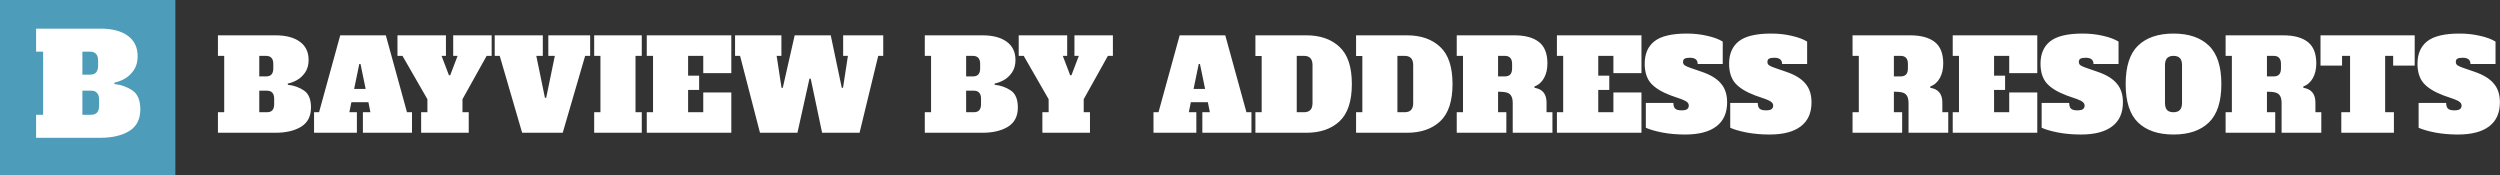 <svg width="998" height="70" viewBox="0 0 998 70" fill="none" xmlns="http://www.w3.org/2000/svg">
<rect x="0" y="0" width="998" height="70" fill="#333333" stroke="none"/>
<rect width="70" height="70" fill="#4D9CB9"/>
<path d="M14.409 45.816H17.209V20.616H14.409V11.432H40.113C44.78 11.432 48.42 12.384 51.033 14.288C53.646 16.192 54.953 18.917 54.953 22.464C54.953 24.667 54.43 26.533 53.385 28.064C52.34 29.557 51.108 30.696 49.689 31.48C48.308 32.227 46.964 32.731 45.657 32.992V33.552C48.308 33.813 50.697 34.653 52.825 36.072C54.953 37.491 56.017 40.029 56.017 43.688C56.017 47.608 54.542 50.483 51.593 52.312C48.644 54.104 44.817 55 40.113 55H14.409V45.816ZM35.913 29.8C36.996 29.8 37.798 29.52 38.321 28.96C38.881 28.363 39.161 27.448 39.161 26.216V24.2C39.161 22.968 38.881 22.072 38.321 21.512C37.798 20.915 36.996 20.616 35.913 20.616H32.889V29.8H35.913ZM36.305 45.816C37.388 45.816 38.19 45.536 38.713 44.976C39.273 44.379 39.553 43.464 39.553 42.232V39.768C39.553 38.536 39.273 37.64 38.713 37.08C38.19 36.483 37.388 36.184 36.305 36.184H32.889V45.816H36.305Z" fill="white"/>
<path d="M87 44.8H89.5V22.3H87V14.1H109.95C114.117 14.1 117.367 14.95 119.7 16.65C122.033 18.35 123.2 20.783 123.2 23.95C123.2 25.917 122.733 27.583 121.8 28.95C120.867 30.283 119.767 31.3 118.5 32C117.267 32.667 116.067 33.117 114.9 33.35V33.85C117.267 34.083 119.4 34.833 121.3 36.1C123.2 37.367 124.15 39.633 124.15 42.9C124.15 46.4 122.833 48.967 120.2 50.6C117.567 52.2 114.15 53 109.95 53H87V44.8ZM106.2 30.5C107.167 30.5 107.883 30.25 108.35 29.75C108.85 29.217 109.1 28.4 109.1 27.3V25.5C109.1 24.4 108.85 23.6 108.35 23.1C107.883 22.567 107.167 22.3 106.2 22.3H103.5V30.5H106.2ZM106.55 44.8C107.517 44.8 108.233 44.55 108.7 44.05C109.2 43.517 109.45 42.7 109.45 41.6V39.4C109.45 38.3 109.2 37.5 108.7 37C108.233 36.467 107.517 36.2 106.55 36.2H103.5V44.8H106.55ZM162.47 44.8H164.47V53H144.87V44.8H147.87L147.07 40.8H140.27L139.47 44.8H142.47V53H125.37V44.8H127.37L135.82 14.1H154.02L162.47 44.8ZM141.37 35.5H145.97L143.92 25.55H143.42L141.37 35.5ZM180.92 14.1H196.27V22.3H194.27L184.62 39.6V44.8H187.12V53H168.12V44.8H170.62V39.6L160.67 22.3H158.67V14.1H178.02V22.3H176.27L179.22 30.05H179.72L182.67 22.3H180.92V14.1ZM218.889 14.1H235.589V22.3H233.589L224.639 53H208.439L199.489 22.3H197.489V14.1H216.689V22.3H214.089L217.539 39.05H218.039L221.489 22.3H218.889V14.1ZM237.195 53V44.8H239.695V22.3H237.195V14.1H256.195V22.3H253.695V44.8H256.195V53H237.195ZM258.191 53V44.8H260.691V22.3H258.191V14.1H291.941V29.2H280.741V22.3H274.691V30.2H279.091V35.9H274.691V44.8H280.741V36.9H291.941V53H258.191ZM336.586 14.1H352.586V22.3H350.586L343.136 53H328.186L323.636 31.4H323.136L318.336 53H303.386L295.436 22.3H293.436V14.1H311.936V22.3H310.036L311.986 35.05H312.486L317.236 14.1H331.636L336.036 35.05H336.536L338.486 22.3H336.586V14.1ZM369.178 44.8H371.678V22.3H369.178V14.1H392.128C396.294 14.1 399.544 14.95 401.878 16.65C404.211 18.35 405.378 20.783 405.378 23.95C405.378 25.917 404.911 27.583 403.978 28.95C403.044 30.283 401.944 31.3 400.678 32C399.444 32.667 398.244 33.117 397.078 33.35V33.85C399.444 34.083 401.578 34.833 403.478 36.1C405.378 37.367 406.328 39.633 406.328 42.9C406.328 46.4 405.011 48.967 402.378 50.6C399.744 52.2 396.328 53 392.128 53H369.178V44.8ZM388.378 30.5C389.344 30.5 390.061 30.25 390.528 29.75C391.028 29.217 391.278 28.4 391.278 27.3V25.5C391.278 24.4 391.028 23.6 390.528 23.1C390.061 22.567 389.344 22.3 388.378 22.3H385.678V30.5H388.378ZM388.728 44.8C389.694 44.8 390.411 44.55 390.878 44.05C391.378 43.517 391.628 42.7 391.628 41.6V39.4C391.628 38.3 391.378 37.5 390.878 37C390.411 36.467 389.694 36.2 388.728 36.2H385.678V44.8H388.728ZM428.918 14.1H444.268V22.3H442.268L432.618 39.6V44.8H435.118V53H416.118V44.8H418.618V39.6L408.668 22.3H406.668V14.1H426.018V22.3H424.268L427.218 30.05H427.718L430.668 22.3H428.918V14.1ZM497.577 44.8H499.577V53H479.977V44.8H482.977L482.177 40.8H475.377L474.577 44.8H477.577V53H460.477V44.8H462.477L470.927 14.1H489.127L497.577 44.8ZM476.477 35.5H481.077L479.027 25.55H478.527L476.477 35.5ZM501.16 44.8H503.66V22.35H501.16V14.1H521.46C527.027 14.1 531.443 15.633 534.71 18.7C538.01 21.733 539.66 26.683 539.66 33.55C539.66 40.417 538.01 45.383 534.71 48.45C531.443 51.483 527.027 53 521.46 53H501.16V44.8ZM520.56 44.8C521.693 44.8 522.543 44.5 523.11 43.9C523.677 43.3 523.96 42.367 523.96 41.1V26C523.96 23.533 522.827 22.3 520.56 22.3H517.66V44.8H520.56ZM541.346 44.8H543.846V22.35H541.346V14.1H561.646C567.212 14.1 571.629 15.633 574.896 18.7C578.196 21.733 579.846 26.683 579.846 33.55C579.846 40.417 578.196 45.383 574.896 48.45C571.629 51.483 567.212 53 561.646 53H541.346V44.8ZM560.746 44.8C561.879 44.8 562.729 44.5 563.296 43.9C563.862 43.3 564.146 42.367 564.146 41.1V26C564.146 23.533 563.012 22.3 560.746 22.3H557.846V44.8H560.746ZM581.531 44.8H584.031V22.3H581.531V14.1H604.481C608.781 14.1 612.065 14.983 614.331 16.75C616.598 18.517 617.731 21.383 617.731 25.35C617.731 27.583 617.281 29.517 616.381 31.15C615.481 32.783 614.198 33.917 612.531 34.55L612.581 35.05C615.781 35.55 617.381 37.517 617.381 40.95V44.8H619.731V53H603.881V41.25C603.881 39.95 603.681 38.967 603.281 38.3C602.915 37.633 602.315 37.183 601.481 36.95C600.681 36.717 599.531 36.6 598.031 36.6V44.8H601.331V53H581.531V44.8ZM600.731 30.5C601.698 30.5 602.415 30.25 602.881 29.75C603.381 29.217 603.631 28.4 603.631 27.3V25.5C603.631 24.4 603.381 23.6 602.881 23.1C602.415 22.567 601.698 22.3 600.731 22.3H598.031V30.5H600.731ZM621.521 53V44.8H624.021V22.3H621.521V14.1H655.271V29.2H644.071V22.3H638.021V30.2H642.421V35.9H638.021V44.8H644.071V36.9H655.271V53H621.521ZM672.666 53.7C669.466 53.7 666.433 53.433 663.566 52.9C660.733 52.333 658.549 51.7 657.016 51V41.1H668.016C668.016 42.133 668.249 42.883 668.716 43.35C669.183 43.817 670.033 44.05 671.266 44.05C672.299 44.05 673.033 43.9 673.466 43.6C673.933 43.267 674.166 42.783 674.166 42.15C674.166 41.617 673.949 41.167 673.516 40.8C673.083 40.4 672.333 40 671.266 39.6L666.966 38.1C663.266 36.7 660.599 35.05 658.966 33.15C657.366 31.25 656.566 28.683 656.566 25.45C656.566 21.517 657.849 18.533 660.416 16.5C663.016 14.433 667.333 13.4 673.366 13.4C676.266 13.4 678.983 13.7 681.516 14.3C684.083 14.867 686.149 15.633 687.716 16.6V25.55H677.716C677.716 23.883 676.683 23.05 674.616 23.05C673.616 23.05 672.899 23.183 672.466 23.45C672.066 23.683 671.866 24.117 671.866 24.75C671.866 25.317 672.099 25.767 672.566 26.1C673.066 26.433 673.866 26.783 674.966 27.15L679.316 28.65C682.849 29.85 685.416 31.417 687.016 33.35C688.649 35.25 689.466 37.75 689.466 40.85C689.466 45.083 688.033 48.283 685.166 50.45C682.333 52.617 678.166 53.7 672.666 53.7ZM706.357 53.7C703.157 53.7 700.124 53.433 697.257 52.9C694.424 52.333 692.241 51.7 690.707 51V41.1H701.707C701.707 42.133 701.941 42.883 702.407 43.35C702.874 43.817 703.724 44.05 704.957 44.05C705.991 44.05 706.724 43.9 707.157 43.6C707.624 43.267 707.857 42.783 707.857 42.15C707.857 41.617 707.641 41.167 707.207 40.8C706.774 40.4 706.024 40 704.957 39.6L700.657 38.1C696.957 36.7 694.291 35.05 692.657 33.15C691.057 31.25 690.257 28.683 690.257 25.45C690.257 21.517 691.541 18.533 694.107 16.5C696.707 14.433 701.024 13.4 707.057 13.4C709.957 13.4 712.674 13.7 715.207 14.3C717.774 14.867 719.841 15.633 721.407 16.6V25.55H711.407C711.407 23.883 710.374 23.05 708.307 23.05C707.307 23.05 706.591 23.183 706.157 23.45C705.757 23.683 705.557 24.117 705.557 24.75C705.557 25.317 705.791 25.767 706.257 26.1C706.757 26.433 707.557 26.783 708.657 27.15L713.007 28.65C716.541 29.85 719.107 31.417 720.707 33.35C722.341 35.25 723.157 37.75 723.157 40.85C723.157 45.083 721.724 48.283 718.857 50.45C716.024 52.617 711.857 53.7 706.357 53.7ZM739.539 44.8H742.039V22.3H739.539V14.1H762.489C766.789 14.1 770.072 14.983 772.339 16.75C774.606 18.517 775.739 21.383 775.739 25.35C775.739 27.583 775.289 29.517 774.389 31.15C773.489 32.783 772.206 33.917 770.539 34.55L770.589 35.05C773.789 35.55 775.389 37.517 775.389 40.95V44.8H777.739V53H761.889V41.25C761.889 39.95 761.689 38.967 761.289 38.3C760.922 37.633 760.322 37.183 759.489 36.95C758.689 36.717 757.539 36.6 756.039 36.6V44.8H759.339V53H739.539V44.8ZM758.739 30.5C759.706 30.5 760.422 30.25 760.889 29.75C761.389 29.217 761.639 28.4 761.639 27.3V25.5C761.639 24.4 761.389 23.6 760.889 23.1C760.422 22.567 759.706 22.3 758.739 22.3H756.039V30.5H758.739ZM779.529 53V44.8H782.029V22.3H779.529V14.1H813.279V29.2H802.079V22.3H796.029V30.2H800.429V35.9H796.029V44.8H802.079V36.9H813.279V53H779.529ZM830.674 53.7C827.474 53.7 824.44 53.433 821.574 52.9C818.74 52.333 816.557 51.7 815.024 51V41.1H826.024C826.024 42.133 826.257 42.883 826.724 43.35C827.19 43.817 828.04 44.05 829.274 44.05C830.307 44.05 831.04 43.9 831.474 43.6C831.94 43.267 832.174 42.783 832.174 42.15C832.174 41.617 831.957 41.167 831.524 40.8C831.09 40.4 830.34 40 829.274 39.6L824.974 38.1C821.274 36.7 818.607 35.05 816.974 33.15C815.374 31.25 814.574 28.683 814.574 25.45C814.574 21.517 815.857 18.533 818.424 16.5C821.024 14.433 825.34 13.4 831.374 13.4C834.274 13.4 836.99 13.7 839.524 14.3C842.09 14.867 844.157 15.633 845.724 16.6V25.55H835.724C835.724 23.883 834.69 23.05 832.624 23.05C831.624 23.05 830.907 23.183 830.474 23.45C830.074 23.683 829.874 24.117 829.874 24.75C829.874 25.317 830.107 25.767 830.574 26.1C831.074 26.433 831.874 26.783 832.974 27.15L837.324 28.65C840.857 29.85 843.424 31.417 845.024 33.35C846.657 35.25 847.474 37.75 847.474 40.85C847.474 45.083 846.04 48.283 843.174 50.45C840.34 52.617 836.174 53.7 830.674 53.7ZM867.665 53.7C861.565 53.7 856.849 52.1 853.515 48.9C850.215 45.7 848.565 40.583 848.565 33.55C848.565 26.517 850.215 21.4 853.515 18.2C856.849 15 861.565 13.4 867.665 13.4C873.765 13.4 878.465 15 881.765 18.2C885.099 21.4 886.765 26.517 886.765 33.55C886.765 40.583 885.099 45.7 881.765 48.9C878.465 52.1 873.765 53.7 867.665 53.7ZM867.665 44.8C868.799 44.8 869.649 44.5 870.215 43.9C870.782 43.3 871.065 42.367 871.065 41.1V26C871.065 24.733 870.782 23.8 870.215 23.2C869.649 22.6 868.799 22.3 867.665 22.3C866.532 22.3 865.682 22.6 865.115 23.2C864.549 23.8 864.265 24.733 864.265 26V41.1C864.265 42.4 864.549 43.35 865.115 43.95C865.682 44.517 866.532 44.8 867.665 44.8ZM888.465 44.8H890.965V22.3H888.465V14.1H911.415C915.715 14.1 918.998 14.983 921.265 16.75C923.532 18.517 924.665 21.383 924.665 25.35C924.665 27.583 924.215 29.517 923.315 31.15C922.415 32.783 921.132 33.917 919.465 34.55L919.515 35.05C922.715 35.55 924.315 37.517 924.315 40.95V44.8H926.665V53H910.815V41.25C910.815 39.95 910.615 38.967 910.215 38.3C909.848 37.633 909.248 37.183 908.415 36.95C907.615 36.717 906.465 36.6 904.965 36.6V44.8H908.265V53H888.465V44.8ZM907.665 30.5C908.632 30.5 909.348 30.25 909.815 29.75C910.315 29.217 910.565 28.4 910.565 27.3V25.5C910.565 24.4 910.315 23.6 909.815 23.1C909.348 22.567 908.632 22.3 907.665 22.3H904.965V30.5H907.665ZM963.948 26.2H955.348V22.3H952.148V44.8H955.648V53H934.648V44.8H938.148V22.3H934.948V26.2H926.348V14.1H963.948V26.2ZM981.162 53.7C977.962 53.7 974.929 53.433 972.062 52.9C969.229 52.333 967.045 51.7 965.512 51V41.1H976.512C976.512 42.133 976.745 42.883 977.212 43.35C977.679 43.817 978.529 44.05 979.762 44.05C980.795 44.05 981.529 43.9 981.962 43.6C982.429 43.267 982.662 42.783 982.662 42.15C982.662 41.617 982.445 41.167 982.012 40.8C981.579 40.4 980.829 40 979.762 39.6L975.462 38.1C971.762 36.7 969.095 35.05 967.462 33.15C965.862 31.25 965.062 28.683 965.062 25.45C965.062 21.517 966.345 18.533 968.912 16.5C971.512 14.433 975.829 13.4 981.862 13.4C984.762 13.4 987.479 13.7 990.012 14.3C992.579 14.867 994.645 15.633 996.212 16.6V25.55H986.212C986.212 23.883 985.179 23.05 983.112 23.05C982.112 23.05 981.395 23.183 980.962 23.45C980.562 23.683 980.362 24.117 980.362 24.75C980.362 25.317 980.595 25.767 981.062 26.1C981.562 26.433 982.362 26.783 983.462 27.15L987.812 28.65C991.345 29.85 993.912 31.417 995.512 33.35C997.145 35.25 997.962 37.75 997.962 40.85C997.962 45.083 996.529 48.283 993.662 50.45C990.829 52.617 986.662 53.7 981.162 53.7Z" fill="white"/>
</svg>
